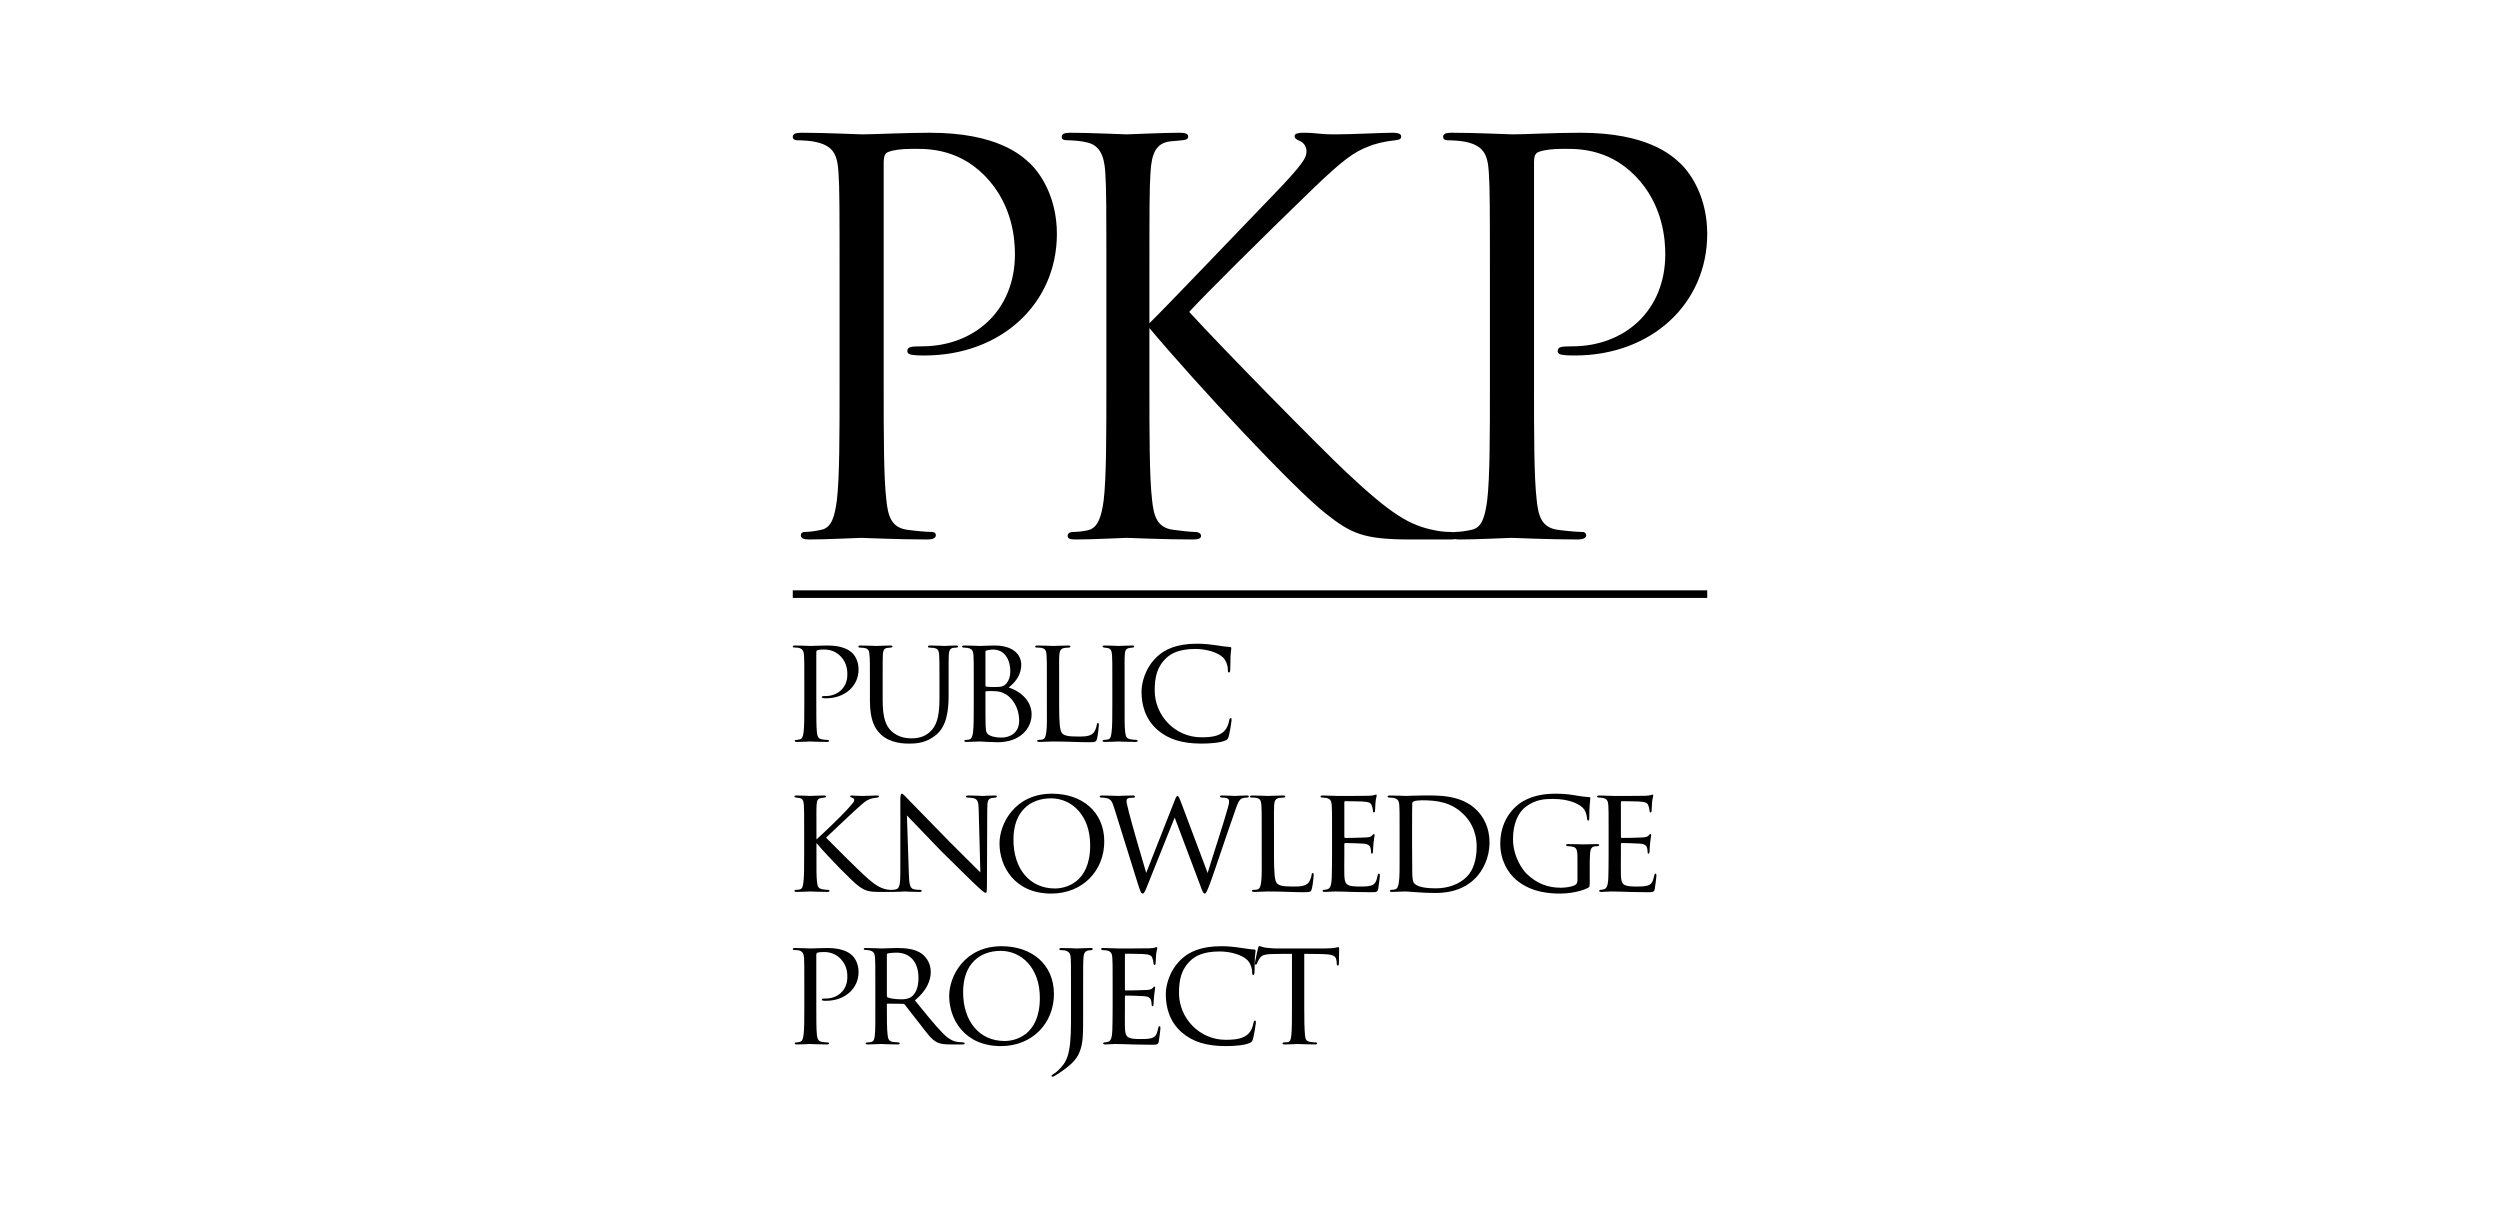 <?xml version="1.0" encoding="UTF-8"?>
<svg xmlns="http://www.w3.org/2000/svg" xmlns:xlink="http://www.w3.org/1999/xlink" width="678px" height="328px" viewBox="0 0 678 328" version="1.1">
  <title>Artboard Copy 2</title>
  <g id="Artboard-Copy-2" stroke="none" stroke-width="1" fill="none" fill-rule="evenodd">
    <rect id="Rectangle" fill-opacity="0" fill="#D8D8D8" x="0" y="0" width="678" height="328"></rect>
    <g id="Publicknowledgeproject" transform="translate(215, 36)" fill="#000000" fill-rule="nonzero">
      <path d="M179.233,108.322 C179.372,108.284 179.536,108.263 179.727,108.263 C181.04,108.263 182.791,107.972 184.104,107.68 C187.021,107.096 187.751,103.886 188.334,99.655 C189.064,93.527 189.064,82 189.064,67.993 L189.064,42.313 C189.064,19.552 189.064,15.466 188.772,10.797 C188.48,5.836 187.313,3.502 182.499,2.48 C181.332,2.189 178.852,2.043 177.539,2.043 C176.955,2.043 176.372,1.751 176.372,1.167 C176.372,0.292 177.101,0 178.706,0 C185.271,0 194.024,0.438 195.191,0.438 C198.4,0.438 206.861,0 213.572,0 C231.807,0 238.372,6.128 240.706,8.317 C243.915,11.381 248,17.947 248,27.431 C248,46.399 232.828,60.406 212.113,60.406 C211.384,60.406 209.779,60.406 209.049,60.26 C208.32,60.26 207.445,59.968 207.445,59.239 C207.445,58.071 208.32,57.925 211.384,57.925 C225.534,57.925 236.621,48.295 236.621,32.975 C236.621,29.327 236.184,19.552 228.452,11.673 C220.72,3.794 211.821,4.377 208.466,4.377 C205.986,4.377 203.506,4.669 202.193,5.253 C201.318,5.544 201.026,6.566 201.026,8.025 L201.026,67.993 C201.026,82 201.026,93.527 201.755,99.655 C202.193,103.886 203.068,107.096 207.445,107.68 C209.487,107.972 212.696,108.263 214.009,108.263 C214.885,108.263 215.176,108.701 215.176,109.139 C215.176,109.868 214.447,110.306 212.842,110.306 C204.819,110.306 195.628,109.868 194.899,109.868 C194.461,109.868 185.271,110.306 180.894,110.306 C180.359,110.306 179.92,110.274 179.574,110.198 C179.247,110.272 178.817,110.306 178.268,110.306 L167.473,110.306 C154.781,110.306 151.426,108.701 144.569,103.303 C135.816,96.445 109.558,68.285 96.72,52.964 L96.72,67.993 C96.72,82 96.72,93.527 97.449,99.655 C97.887,103.886 98.762,107.096 103.139,107.68 C105.181,107.972 108.099,108.263 108.974,108.263 C110.287,108.263 110.725,108.847 110.725,109.285 C110.725,110.014 110.141,110.306 108.536,110.306 C100.513,110.306 91.322,109.868 90.593,109.868 C89.864,109.868 81.256,110.306 76.88,110.306 C75.275,110.306 74.546,110.16 74.546,109.285 C74.546,108.847 74.838,108.263 76.151,108.263 C77.026,108.263 78.631,108.118 79.944,107.826 C82.861,107.242 83.736,103.886 84.32,99.655 C85.049,93.527 85.049,82 85.049,67.993 L85.049,42.313 C85.049,19.552 85.049,15.466 84.758,10.797 C84.466,5.836 83.007,3.356 79.798,2.626 C78.193,2.189 75.567,2.043 74.546,2.043 C73.379,2.043 72.941,1.751 72.941,1.167 C72.941,0.292 73.671,0 75.275,0 C80.089,0 89.864,0.438 90.593,0.438 C91.322,0.438 100.513,0 104.889,0 C106.494,0 107.224,0.292 107.224,1.021 C107.224,1.605 106.932,1.897 105.619,2.043 C104.014,2.189 103.868,2.189 102.409,2.335 C98.471,2.772 97.304,5.69 97.012,10.797 C96.72,15.466 96.72,19.552 96.72,42.313 L96.72,51.651 C101.242,47.274 121.082,26.409 129.981,17.217 C138.734,8.171 139.318,6.712 139.318,4.961 C139.318,3.794 138.588,2.626 137.421,2.189 C136.4,1.751 136.108,1.459 136.108,0.875 C136.108,0.292 136.984,0 138.296,0 C142.527,0 142.089,0.438 147.049,0.438 C151.572,0.438 160.179,0 162.513,0 C164.555,0 164.993,0.438 164.993,1.021 C164.993,1.605 164.701,1.897 163.388,2.043 C160.616,2.335 157.991,2.918 155.948,3.794 C152.301,5.253 149.529,7.004 140.776,15.466 C127.939,27.868 111.308,44.356 107.515,48.587 C116.706,58.655 143.256,85.648 150.113,92.068 C162.075,103.303 167.181,106.513 174.184,107.826 C175.496,108.118 176.955,108.263 178.414,108.263 C178.709,108.263 178.985,108.282 179.233,108.322 Z M3.13,155.168 L3.13,149.066 C3.13,143.453 3.13,142.721 3.048,141.623 C2.967,140.565 2.642,139.914 1.504,139.67 C1.219,139.63 0.569,139.589 0.244,139.589 C0.163,139.589 0,139.508 0,139.386 C0,139.142 0.203,139.06 0.569,139.06 C2.317,139.06 4.552,139.182 4.796,139.182 C5.65,139.182 7.722,139.06 9.389,139.06 C13.86,139.06 15.486,140.525 16.055,141.013 C16.827,141.704 17.843,143.291 17.843,145.568 C17.843,150.083 14.104,153.378 9.023,153.378 C8.86,153.378 8.454,153.378 8.251,153.337 C8.088,153.337 7.885,153.256 7.885,153.093 C7.885,152.768 8.129,152.768 8.901,152.768 C12.112,152.768 14.795,150.571 14.795,146.992 C14.795,146.463 14.917,144.023 13.047,142.07 C11.055,139.955 8.739,140.159 8.007,140.159 C7.479,140.159 6.869,140.24 6.625,140.362 C6.422,140.443 6.381,140.728 6.381,141.013 L6.381,155.086 C6.381,158.218 6.381,161.147 6.544,162.611 C6.666,163.588 6.869,164.401 7.966,164.523 C8.454,164.604 9.267,164.686 9.592,164.686 C9.755,164.686 9.836,164.767 9.836,164.889 C9.836,165.093 9.673,165.215 9.267,165.215 C7.153,165.215 4.877,165.093 4.674,165.093 C4.633,165.093 2.235,165.215 1.097,165.215 C0.732,165.215 0.528,165.133 0.528,164.889 C0.528,164.767 0.61,164.686 0.813,164.686 C1.097,164.686 1.544,164.604 1.87,164.523 C2.601,164.401 2.804,163.588 2.926,162.611 C3.13,161.147 3.13,158.218 3.13,155.168 Z M24.379,149.066 L24.379,153.907 C24.379,158.869 25.314,160.984 26.858,162.367 C28.606,163.913 30.557,164.238 32.223,164.238 C34.337,164.238 36.247,163.669 37.791,161.879 C39.417,160.008 39.783,156.917 39.783,153.378 L39.783,149.066 C39.783,143.738 39.783,142.802 39.702,141.704 C39.62,140.525 39.499,139.914 38.198,139.711 C37.913,139.67 37.426,139.63 37.06,139.63 C36.816,139.63 36.653,139.508 36.653,139.386 C36.653,139.142 36.857,139.06 37.222,139.06 C38.97,139.06 41.002,139.182 41.165,139.182 C41.368,139.182 43.116,139.06 44.254,139.06 C44.66,139.06 44.823,139.142 44.823,139.345 C44.823,139.508 44.66,139.63 44.417,139.63 C44.173,139.63 44.091,139.63 43.685,139.67 C42.547,139.792 42.384,140.525 42.303,141.704 C42.262,142.802 42.262,143.738 42.262,149.066 L42.262,152.687 C42.262,156.347 41.856,160.74 38.97,163.221 C36.328,165.459 33.727,165.662 31.532,165.662 C30.394,165.662 26.574,165.662 23.932,163.221 C22.184,161.594 20.924,159.154 20.924,154.11 L20.924,149.066 C20.924,143.697 20.924,142.762 20.802,141.663 C20.761,140.565 20.558,139.874 19.298,139.711 C19.054,139.67 18.567,139.63 18.242,139.63 C17.957,139.63 17.794,139.508 17.794,139.386 C17.794,139.142 17.957,139.06 18.404,139.06 C20.152,139.06 22.347,139.182 22.631,139.182 C22.956,139.182 25.354,139.06 26.452,139.06 C26.899,139.06 27.021,139.142 27.021,139.345 C27.021,139.548 26.736,139.63 26.533,139.63 C26.289,139.63 25.964,139.67 25.639,139.711 C24.663,139.833 24.501,140.525 24.419,141.663 C24.379,142.762 24.379,143.697 24.379,149.066 Z M49.083,155.168 L49.083,149.066 C49.083,143.738 49.083,142.721 49.002,141.623 C48.92,140.525 48.636,139.955 47.416,139.711 C47.091,139.67 46.522,139.63 46.441,139.63 C46.075,139.63 45.913,139.508 45.913,139.345 C45.913,139.142 46.156,139.06 46.522,139.06 C48.229,139.06 50.668,139.182 50.749,139.182 C51.725,139.182 53.066,139.06 54.651,139.06 C60.748,139.06 61.967,142.436 61.967,144.185 C61.967,147.195 60.26,149.107 58.553,150.449 C61.276,151.263 64.772,153.744 64.772,157.73 C64.772,161.513 61.723,165.296 55.545,165.296 C54.895,165.296 54.082,165.215 53.025,165.215 C51.887,165.133 50.912,165.093 50.749,165.093 C49.489,165.093 48.432,165.215 47.091,165.215 C46.725,165.215 46.522,165.133 46.522,164.971 C46.522,164.848 46.563,164.645 47.091,164.645 C47.376,164.645 47.498,164.645 47.823,164.564 C48.514,164.442 48.758,163.588 48.88,162.611 C49.083,161.106 49.083,158.34 49.083,155.168 Z M52.253,140.728 L52.253,149.799 C52.253,150.083 52.334,150.124 52.456,150.205 C52.7,150.246 53.147,150.327 54.489,150.327 C56.561,150.327 57.171,150.205 57.943,149.351 C58.594,148.578 59,147.439 59,146.097 C59,143.291 57.74,140.159 54.285,140.159 C53.96,140.159 53.107,140.24 52.741,140.362 C52.375,140.443 52.253,140.525 52.253,140.728 Z M52.253,151.71 L52.253,153.297 C52.253,155.859 52.253,160.334 52.294,160.659 C52.416,162.449 52.375,162.977 53.594,163.506 C54.57,163.994 56.196,164.035 56.602,164.035 C58.35,164.035 61.398,163.181 61.398,159.439 C61.398,157.364 60.666,154.232 57.903,152.361 C56.683,151.629 55.952,151.548 55.139,151.466 C54.448,151.385 53.025,151.385 52.456,151.466 C52.334,151.466 52.253,151.507 52.253,151.71 Z M72.242,149.066 L72.242,155.249 C72.242,159.927 72.405,162.286 73.096,162.937 C73.746,163.506 74.559,163.75 77.363,163.75 C79.152,163.75 80.778,163.75 81.672,162.611 C82.078,162.001 82.363,161.188 82.444,160.578 C82.485,160.252 82.566,160.089 82.769,160.089 C82.932,160.089 83.013,160.211 83.013,160.618 C83.013,161.025 82.769,163.343 82.525,164.279 C82.281,165.093 82.322,165.296 80.371,165.296 C77.607,165.296 74.559,165.093 70.495,165.093 C69.153,165.093 68.34,165.215 66.918,165.215 C66.511,165.215 66.268,165.133 66.268,164.889 C66.268,164.767 66.389,164.645 66.715,164.645 C67.04,164.645 67.365,164.645 67.69,164.564 C68.381,164.442 68.625,163.628 68.747,162.652 C68.991,161.106 68.909,158.3 68.909,155.168 L68.909,149.066 C68.909,143.697 68.909,142.802 68.828,141.704 C68.747,140.565 68.584,139.833 67.202,139.67 C66.959,139.63 66.511,139.63 66.186,139.63 C65.902,139.63 65.739,139.508 65.739,139.345 C65.739,139.142 65.942,139.06 66.349,139.06 C68.056,139.06 70.495,139.182 70.576,139.182 C71.145,139.182 73.624,139.06 74.762,139.06 C75.169,139.06 75.291,139.182 75.291,139.345 C75.291,139.508 75.087,139.63 74.844,139.63 C74.559,139.63 74.153,139.67 73.746,139.711 C72.608,139.874 72.364,140.525 72.283,141.704 C72.202,142.802 72.242,143.697 72.242,149.066 Z M86.663,155.168 L86.663,149.066 C86.663,143.697 86.663,142.721 86.582,141.623 C86.501,140.525 86.257,139.914 85.403,139.752 C84.997,139.67 84.712,139.67 84.468,139.63 C84.184,139.589 84.021,139.508 84.021,139.345 C84.021,139.142 84.184,139.06 84.631,139.06 C85.891,139.06 88.208,139.182 88.33,139.182 C88.492,139.182 90.85,139.06 91.988,139.06 C92.394,139.06 92.597,139.142 92.597,139.345 C92.597,139.508 92.475,139.589 92.15,139.63 C91.906,139.67 91.703,139.67 91.419,139.711 C90.24,139.874 90.118,140.484 90.037,141.663 C89.955,142.762 89.996,143.697 89.996,149.066 L89.996,155.168 C89.996,158.3 89.955,161.147 90.159,162.611 C90.321,163.791 90.484,164.238 91.541,164.482 C92.069,164.604 92.922,164.645 93.085,164.645 C93.451,164.686 93.532,164.767 93.532,164.93 C93.532,165.093 93.37,165.215 92.963,165.215 C90.89,165.215 88.533,165.093 88.33,165.093 C88.208,165.093 85.81,165.215 84.672,165.215 C84.306,165.215 84.021,165.133 84.021,164.93 C84.021,164.767 84.184,164.645 84.55,164.645 C84.753,164.645 85.2,164.604 85.525,164.523 C86.216,164.36 86.338,163.547 86.46,162.571 C86.663,161.106 86.663,158.218 86.663,155.168 Z M110.839,165.662 C105.474,165.662 101.816,164.442 98.93,161.961 C95.475,158.951 94.581,154.964 94.581,151.588 C94.581,149.31 95.475,145.284 98.686,142.192 C100.881,140.077 104.173,138.572 109.619,138.572 C111.489,138.572 112.993,138.735 114.985,139.02 C116.285,139.223 117.586,139.426 118.561,139.467 C118.886,139.467 118.927,139.67 118.927,139.874 C118.927,140.199 118.805,140.565 118.724,141.867 C118.683,143.006 118.683,145.121 118.643,145.609 C118.602,146.178 118.521,146.382 118.317,146.382 C118.033,146.382 117.992,146.138 117.992,145.609 C117.992,144.429 117.423,142.843 116.407,142.07 C115.188,141.013 112.343,139.996 109.213,139.996 C104.702,139.996 102.629,141.257 101.409,142.355 C98.767,144.755 98.158,147.683 98.158,151.263 C98.158,158.015 103.645,163.954 110.798,163.954 C113.562,163.954 115.594,163.669 117.017,162.286 C117.748,161.513 118.155,160.496 118.358,159.357 C118.439,158.951 118.561,158.747 118.805,158.747 C119.008,158.747 119.008,159.032 119.008,159.317 C119.008,159.642 118.48,162.937 118.195,163.832 C117.952,164.482 117.83,164.604 117.261,164.848 C115.838,165.459 113.115,165.662 110.839,165.662 Z M6.422,189.742 L6.422,191.654 C8.291,189.986 12.722,185.756 14.551,183.763 C16.502,181.607 16.664,181.403 16.664,180.956 C16.664,180.671 16.502,180.468 16.014,180.305 C15.729,180.224 15.567,180.142 15.567,179.98 C15.567,179.858 15.648,179.736 15.973,179.736 C16.217,179.736 17.436,179.858 18.737,179.858 C19.956,179.858 22.192,179.736 22.72,179.736 C23.289,179.736 23.371,179.817 23.371,179.98 C23.371,180.142 23.249,180.264 22.923,180.305 C22.273,180.346 21.42,180.509 20.932,180.712 C19.956,181.037 19.428,181.485 17.315,183.396 C14.347,186.081 10.811,189.538 9.023,191.165 C11.218,193.443 17.802,199.951 19.509,201.497 C22.354,204.1 23.736,204.832 25.362,205.198 C25.809,205.28 25.606,205.239 26.297,205.321 C26.663,205.361 26.866,205.443 26.866,205.646 C26.866,205.809 26.663,205.89 26.216,205.89 L23.574,205.89 C20.404,205.89 19.591,205.524 17.965,204.385 C16.136,203.083 9.633,196.413 6.422,192.63 L6.422,195.843 C6.422,198.975 6.381,201.822 6.584,203.287 C6.747,204.466 6.91,204.914 7.966,205.158 C8.495,205.28 9.348,205.321 9.511,205.321 C9.877,205.361 9.958,205.443 9.958,205.605 C9.958,205.768 9.795,205.89 9.389,205.89 C7.316,205.89 4.959,205.768 4.755,205.768 C4.633,205.768 2.235,205.89 1.097,205.89 C0.732,205.89 0.447,205.809 0.447,205.605 C0.447,205.443 0.61,205.321 0.975,205.321 C1.179,205.321 1.626,205.28 1.951,205.198 C2.642,205.036 2.764,204.222 2.886,203.246 C3.089,201.782 3.089,198.894 3.089,195.843 L3.089,189.742 C3.089,184.373 3.089,183.396 3.008,182.298 C2.926,181.2 2.683,180.59 1.829,180.427 C1.423,180.346 1.138,180.346 0.894,180.305 C0.61,180.264 0.447,180.183 0.447,180.02 C0.447,179.817 0.61,179.736 1.057,179.736 C2.317,179.736 4.633,179.858 4.755,179.858 C4.918,179.858 7.275,179.736 8.413,179.736 C8.82,179.736 9.023,179.817 9.023,180.02 C9.023,180.183 8.901,180.264 8.576,180.305 C8.332,180.346 8.129,180.346 7.844,180.386 C6.666,180.549 6.544,181.159 6.462,182.339 C6.381,183.437 6.422,184.373 6.422,189.742 Z M29.167,200.806 C29.167,181.403 29.207,187.667 29.167,180.915 C29.167,179.654 29.289,179.248 29.614,179.248 C29.898,179.248 30.589,180.061 30.874,180.346 C31.239,180.753 36.889,186.528 42.579,192.345 C45.75,195.436 49.814,199.626 50.871,200.602 L50.424,183.681 C50.383,181.485 50.139,180.753 49.042,180.468 C48.351,180.346 47.741,180.305 47.457,180.305 C47.05,180.305 46.969,180.142 46.969,179.98 C46.969,179.776 47.294,179.736 47.7,179.736 C49.448,179.736 51.155,179.858 51.521,179.858 C51.927,179.858 53.187,179.736 54.773,179.736 C55.22,179.736 55.342,179.776 55.342,179.98 C55.342,180.142 55.22,180.264 54.976,180.305 C54.732,180.346 54.407,180.346 53.96,180.427 C53.025,180.631 52.74,181.037 52.74,183.478 L52.659,203.897 C52.659,205.931 52.578,206.134 52.293,206.134 C52.009,206.134 51.602,205.849 49.611,203.978 C49.448,203.897 43.799,198.284 40.263,194.826 C36.036,190.433 31.971,186.203 30.955,185.146 L31.483,201.05 C31.565,203.856 31.808,204.914 32.825,205.158 C33.475,205.321 34.166,205.321 34.491,205.321 C34.816,205.321 34.979,205.443 34.979,205.605 C34.979,205.809 34.776,205.89 34.328,205.89 C32.134,205.89 30.67,205.768 30.386,205.768 C30.101,205.768 28.598,205.89 26.85,205.89 C26.484,205.89 26.24,205.849 26.24,205.605 C26.24,205.443 26.403,205.321 26.809,205.321 C27.094,205.321 27.541,205.321 28.069,205.158 C28.963,204.873 29.167,203.775 29.167,200.806 Z M70.09,206.337 C60.132,206.337 56.067,198.934 56.067,192.752 C56.067,187.342 60.254,179.248 70.293,179.248 C78.341,179.248 84.478,184.047 84.478,192.223 C84.478,199.992 78.747,206.337 70.09,206.337 Z M71.106,204.954 C73.829,204.954 80.657,203.571 80.657,193.24 C80.657,185.064 75.617,180.509 70.049,180.509 C64.4,180.509 59.847,184.007 59.847,191.694 C59.847,199.667 64.278,204.954 71.106,204.954 Z M93.45,203.246 L87.191,183.193 C86.622,181.403 86.338,180.793 85.2,180.468 C84.753,180.346 84.021,180.305 83.736,180.305 C83.533,180.305 83.249,180.224 83.249,179.98 C83.249,179.817 83.452,179.736 83.858,179.736 C85.972,179.736 87.841,179.858 88.248,179.858 C88.532,179.858 90.321,179.736 92.231,179.736 C92.719,179.736 92.8,179.898 92.8,180.02 C92.8,180.264 92.556,180.346 92.231,180.346 C91.947,180.346 91.378,180.346 90.93,180.509 C90.565,180.631 90.524,180.956 90.524,181.363 C90.524,181.81 90.849,182.949 91.215,184.495 C91.743,186.691 95.239,198.772 95.848,200.724 L103.368,181.607 C103.937,180.061 104.14,179.858 104.343,179.858 C104.628,179.858 104.831,180.346 105.319,181.647 L112.513,200.765 C113.488,197.429 116.902,187.098 118,183.071 C118.284,182.013 118.325,181.81 118.325,181.363 C118.325,180.753 118.122,180.305 116.374,180.305 C116.008,180.305 115.846,180.142 115.846,179.98 C115.846,179.817 116.008,179.736 116.455,179.736 C117.959,179.736 119.585,179.858 119.869,179.858 C120.113,179.858 122.105,179.736 123.202,179.736 C123.527,179.736 123.69,179.858 123.69,179.98 C123.69,180.183 123.487,180.305 123.162,180.305 C123.04,180.305 122.511,180.346 122.105,180.427 C120.885,180.712 120.479,182.42 119.829,184.251 C118.244,188.644 114.626,199.545 113.407,202.921 C112.35,205.768 112.066,206.337 111.74,206.337 C111.334,206.337 111.09,205.768 110.562,204.263 L103.571,185.715 C102.27,188.888 97.352,201.172 96.133,204.263 C95.523,205.849 95.239,206.337 94.873,206.337 C94.467,206.337 94.263,205.809 93.45,203.246 Z M130.506,189.742 L130.506,195.924 C130.506,200.602 130.669,202.961 131.36,203.612 C132.01,204.182 132.823,204.426 135.627,204.426 C137.416,204.426 139.042,204.426 139.936,203.287 C140.342,202.677 140.627,201.863 140.708,201.253 C140.749,200.928 140.83,200.765 141.033,200.765 C141.196,200.765 141.277,200.887 141.277,201.294 C141.277,201.7 141.033,204.019 140.789,204.954 C140.545,205.768 140.586,205.971 138.635,205.971 C135.871,205.971 132.823,205.768 128.758,205.768 C127.417,205.768 126.604,205.89 125.182,205.89 C124.775,205.89 124.531,205.809 124.531,205.565 C124.531,205.443 124.653,205.321 124.979,205.321 C125.304,205.321 125.629,205.321 125.954,205.239 C126.645,205.117 126.889,204.304 127.011,203.327 C127.255,201.782 127.173,198.975 127.173,195.843 L127.173,189.742 C127.173,184.373 127.173,183.478 127.092,182.38 C127.011,181.241 126.848,180.509 125.466,180.346 C125.222,180.305 124.775,180.305 124.45,180.305 C124.166,180.305 124.003,180.183 124.003,180.02 C124.003,179.817 124.206,179.736 124.613,179.736 C126.32,179.736 128.758,179.858 128.84,179.858 C129.409,179.858 131.888,179.736 133.026,179.736 C133.433,179.736 133.555,179.858 133.555,180.02 C133.555,180.183 133.351,180.305 133.107,180.305 C132.823,180.305 132.416,180.346 132.01,180.386 C130.872,180.549 130.628,181.2 130.547,182.38 C130.466,183.478 130.506,184.373 130.506,189.742 Z M146.25,195.843 L146.25,189.742 C146.25,184.413 146.25,183.437 146.168,182.339 C146.087,181.2 145.803,180.631 144.624,180.386 C144.38,180.346 143.974,180.305 143.649,180.305 C143.364,180.305 143.12,180.183 143.12,180.061 C143.12,179.817 143.323,179.736 143.73,179.736 C144.543,179.736 145.64,179.817 147.916,179.858 C148.119,179.858 155.354,179.858 156.167,179.817 C156.98,179.776 157.427,179.736 157.752,179.614 C157.996,179.532 158.037,179.492 158.199,179.492 C158.281,179.492 158.362,179.573 158.362,179.776 C158.362,180.02 158.118,180.59 158.037,181.607 C157.996,182.298 157.955,182.949 157.915,183.722 C157.915,184.088 157.833,184.332 157.63,184.332 C157.427,184.332 157.346,184.169 157.346,183.885 C157.305,183.274 157.183,182.868 157.061,182.583 C156.817,181.769 156.452,181.485 154.419,181.363 C153.891,181.322 149.867,181.281 149.786,181.281 C149.664,181.281 149.583,181.363 149.583,181.607 L149.583,190.84 C149.583,191.084 149.623,191.247 149.826,191.247 C150.314,191.247 154.46,191.206 155.313,191.125 C156.248,191.084 156.858,190.962 157.183,190.515 C157.346,190.271 157.468,190.189 157.63,190.189 C157.712,190.189 157.793,190.23 157.793,190.433 C157.793,190.637 157.63,191.41 157.508,192.589 C157.386,193.728 157.386,194.542 157.346,195.07 C157.305,195.396 157.224,195.518 157.061,195.518 C156.858,195.518 156.817,195.274 156.817,194.989 C156.817,194.745 156.777,194.338 156.695,194.013 C156.533,193.484 156.289,192.915 154.744,192.792 C153.81,192.711 150.517,192.63 149.867,192.63 C149.623,192.63 149.583,192.752 149.583,192.915 L149.583,195.884 C149.583,197.145 149.542,200.724 149.583,201.416 C149.664,202.921 149.867,203.693 150.721,204.06 C151.33,204.344 152.306,204.426 153.688,204.426 C154.46,204.426 155.761,204.466 156.777,204.182 C157.996,203.816 158.281,203.002 158.606,201.497 C158.687,201.09 158.809,200.928 158.971,200.928 C159.215,200.928 159.215,201.294 159.215,201.538 C159.215,201.822 158.89,204.385 158.768,205.076 C158.606,205.89 158.321,205.971 156.98,205.971 C154.297,205.971 153.159,205.89 151.737,205.89 C150.314,205.849 148.445,205.768 146.941,205.768 C146.006,205.768 145.234,205.89 144.258,205.89 C143.892,205.89 143.689,205.809 143.689,205.605 C143.689,205.443 143.852,205.321 144.055,205.321 C144.299,205.321 144.583,205.28 144.868,205.198 C145.599,205.036 146.087,204.507 146.168,201.985 C146.209,200.602 146.25,198.934 146.25,195.843 Z M164.571,195.762 L164.571,189.742 C164.571,184.373 164.571,183.356 164.489,182.298 C164.408,181.2 164.083,180.631 162.904,180.386 C162.66,180.346 162.051,180.305 161.725,180.305 C161.522,180.305 161.319,180.183 161.319,180.061 C161.319,179.817 161.563,179.736 161.929,179.736 C163.595,179.736 166.156,179.858 166.278,179.858 C166.562,179.858 168.676,179.736 170.952,179.736 C174.528,179.736 181.194,179.37 185.502,183.722 C187.291,185.512 188.957,188.359 188.957,192.467 C188.957,196.779 187.088,200.155 185.096,202.189 C183.511,203.775 180.422,206.175 174.244,206.175 C172.699,206.175 170.708,206.093 169.163,205.971 C167.619,205.89 166.359,205.768 166.237,205.768 C166.156,205.768 165.627,205.768 164.855,205.809 C164.083,205.809 163.107,205.89 162.498,205.89 C162.132,205.89 161.929,205.809 161.929,205.605 C161.929,205.483 162.051,205.321 162.376,205.321 C162.701,205.321 162.985,205.28 163.311,205.198 C164.001,205.076 164.245,204.222 164.367,203.327 C164.611,201.822 164.571,199.056 164.571,195.762 Z M167.958,189.091 L167.958,193.199 C167.958,196.86 167.999,200.033 167.999,200.643 C168.04,201.904 168.121,203.002 168.406,203.368 C168.853,204.06 170.153,204.914 174.38,204.914 C177.713,204.914 180.721,203.856 182.834,201.741 C184.623,199.951 185.476,196.901 185.476,193.647 C185.476,189.05 183.363,186.244 181.981,184.901 C178.526,181.444 174.543,181.037 170.519,181.037 C169.95,181.037 168.69,181.159 168.446,181.322 C168.121,181.485 167.999,181.647 167.999,182.013 C167.958,183.193 167.958,186.65 167.958,189.091 Z M216.136,199.219 L216.136,202.88 C216.136,204.507 216.096,204.548 215.649,204.792 C213.413,205.931 210.162,206.337 208.17,206.337 C205.528,206.337 200.407,206.134 196.261,202.677 C194.066,200.846 191.872,197.429 191.872,192.792 C191.872,187.261 194.676,183.315 198.009,181.322 C201.139,179.492 204.593,179.248 207.073,179.248 C209.674,179.248 211.422,179.573 212.885,179.817 C213.535,179.939 215.12,180.142 215.974,180.183 C216.299,180.183 216.299,180.346 216.299,180.509 C216.299,180.997 216.014,182.217 216.014,185.796 C216.014,186.366 215.974,186.528 215.689,186.528 C215.486,186.528 215.445,186.284 215.405,186.04 C215.405,185.674 215.242,184.413 214.632,183.518 C213.698,182.176 210.771,180.671 206.219,180.671 C204.024,180.671 201.464,180.753 198.741,182.827 C196.668,184.413 195.326,187.505 195.326,191.532 C195.326,196.372 197.968,199.951 199.025,200.968 C201.708,203.571 204.715,204.751 208.251,204.751 C209.389,204.751 211.178,204.548 212.113,204.06 C212.519,203.816 212.803,203.409 212.803,202.839 L212.803,196.982 C212.803,194.297 212.6,193.769 211.178,193.565 C210.934,193.525 210.527,193.484 210.202,193.484 C209.877,193.484 209.715,193.321 209.715,193.199 C209.715,192.996 209.877,192.915 210.324,192.915 C211.95,192.915 214.307,192.996 214.47,192.996 C214.632,192.996 217.031,192.915 218.128,192.915 C218.534,192.915 218.697,192.996 218.697,193.199 C218.697,193.321 218.575,193.484 218.209,193.484 C217.925,193.484 217.843,193.484 217.518,193.525 C216.543,193.647 216.299,194.379 216.218,195.558 C216.136,196.738 216.136,197.755 216.136,199.219 Z M221.256,195.843 L221.256,189.742 C221.256,184.413 221.256,183.437 221.175,182.339 C221.093,181.2 220.809,180.631 219.63,180.386 C219.386,180.346 218.98,180.305 218.655,180.305 C218.37,180.305 218.126,180.183 218.126,180.061 C218.126,179.817 218.329,179.736 218.736,179.736 C219.549,179.736 220.646,179.817 222.922,179.858 C223.126,179.858 230.36,179.858 231.173,179.817 C231.986,179.776 232.433,179.736 232.758,179.614 C233.002,179.532 233.043,179.492 233.205,179.492 C233.287,179.492 233.368,179.573 233.368,179.776 C233.368,180.02 233.124,180.59 233.043,181.607 C233.002,182.298 232.961,182.949 232.921,183.722 C232.921,184.088 232.84,184.332 232.636,184.332 C232.433,184.332 232.352,184.169 232.352,183.885 C232.311,183.274 232.189,182.868 232.067,182.583 C231.823,181.769 231.458,181.485 229.425,181.363 C228.897,181.322 224.873,181.281 224.792,181.281 C224.67,181.281 224.589,181.363 224.589,181.607 L224.589,190.84 C224.589,191.084 224.629,191.247 224.833,191.247 C225.32,191.247 229.466,191.206 230.32,191.125 C231.254,191.084 231.864,190.962 232.189,190.515 C232.352,190.271 232.474,190.189 232.636,190.189 C232.718,190.189 232.799,190.23 232.799,190.433 C232.799,190.637 232.636,191.41 232.514,192.589 C232.392,193.728 232.392,194.542 232.352,195.07 C232.311,195.396 232.23,195.518 232.067,195.518 C231.864,195.518 231.823,195.274 231.823,194.989 C231.823,194.745 231.783,194.338 231.702,194.013 C231.539,193.484 231.295,192.915 229.751,192.792 C228.816,192.711 225.524,192.63 224.873,192.63 C224.629,192.63 224.589,192.752 224.589,192.915 L224.589,195.884 C224.589,197.145 224.548,200.724 224.589,201.416 C224.67,202.921 224.873,203.693 225.727,204.06 C226.336,204.344 227.312,204.426 228.694,204.426 C229.466,204.426 230.767,204.466 231.783,204.182 C233.002,203.816 233.287,203.002 233.612,201.497 C233.693,201.09 233.815,200.928 233.978,200.928 C234.221,200.928 234.221,201.294 234.221,201.538 C234.221,201.822 233.896,204.385 233.774,205.076 C233.612,205.89 233.327,205.971 231.986,205.971 C229.303,205.971 228.165,205.89 226.743,205.89 C225.32,205.849 223.451,205.768 221.947,205.768 C221.012,205.768 220.24,205.89 219.264,205.89 C218.899,205.89 218.695,205.809 218.695,205.605 C218.695,205.443 218.858,205.321 219.061,205.321 C219.305,205.321 219.589,205.28 219.874,205.198 C220.606,205.036 221.093,204.507 221.175,201.985 C221.215,200.602 221.256,198.934 221.256,195.843 Z M3.13,237.208 L3.13,231.107 C3.13,225.493 3.13,224.761 3.048,223.663 C2.967,222.605 2.642,221.955 1.504,221.711 C1.219,221.67 0.569,221.629 0.244,221.629 C0.163,221.629 0,221.548 0,221.426 C0,221.182 0.203,221.1 0.569,221.1 C2.317,221.1 4.552,221.223 4.796,221.223 C5.65,221.223 7.722,221.1 9.389,221.1 C13.86,221.1 15.486,222.565 16.055,223.053 C16.827,223.744 17.843,225.331 17.843,227.609 C17.843,232.124 14.104,235.418 9.023,235.418 C8.86,235.418 8.454,235.418 8.251,235.378 C8.088,235.378 7.885,235.296 7.885,235.134 C7.885,234.808 8.129,234.808 8.901,234.808 C12.112,234.808 14.795,232.612 14.795,229.032 C14.795,228.503 14.917,226.063 13.047,224.11 C11.055,221.995 8.739,222.199 8.007,222.199 C7.479,222.199 6.869,222.28 6.625,222.402 C6.422,222.483 6.381,222.768 6.381,223.053 L6.381,237.127 C6.381,240.259 6.381,243.187 6.544,244.652 C6.666,245.628 6.869,246.441 7.966,246.563 C8.454,246.645 9.267,246.726 9.592,246.726 C9.755,246.726 9.836,246.807 9.836,246.929 C9.836,247.133 9.673,247.255 9.267,247.255 C7.153,247.255 4.877,247.133 4.674,247.133 C4.633,247.133 2.235,247.255 1.097,247.255 C0.732,247.255 0.528,247.173 0.528,246.929 C0.528,246.807 0.61,246.726 0.813,246.726 C1.097,246.726 1.544,246.645 1.87,246.563 C2.601,246.441 2.804,245.628 2.926,244.652 C3.13,243.187 3.13,240.259 3.13,237.208 Z M22.387,237.208 L22.387,231.107 C22.387,225.737 22.387,224.761 22.306,223.663 C22.225,222.565 21.94,221.955 20.68,221.711 C20.436,221.67 20.03,221.629 19.705,221.629 C19.42,221.629 19.258,221.548 19.258,221.385 C19.258,221.223 19.38,221.1 19.745,221.1 C21.493,221.1 23.972,221.223 24.054,221.223 C24.419,221.223 27.183,221.1 28.321,221.1 C30.597,221.1 33.077,221.304 34.987,222.646 C35.759,223.216 37.426,224.843 37.426,227.609 C37.426,229.846 36.328,232.693 33.117,235.296 C36.084,238.957 38.523,241.967 40.596,244.123 C42.547,246.116 43.766,246.441 44.904,246.604 C45.189,246.645 46.042,246.685 46.164,246.685 C46.489,246.685 46.611,246.807 46.611,246.97 C46.611,247.173 46.449,247.255 45.88,247.255 L43.035,247.255 C41.124,247.255 40.23,247.133 39.336,246.767 C37.629,246.035 36.41,244.204 34.296,241.479 C32.711,239.526 31.085,237.33 30.394,236.476 C30.232,236.313 30.15,236.232 29.906,236.232 L25.72,236.191 C25.558,236.191 25.517,236.232 25.517,236.394 L25.517,236.964 C25.517,240.218 25.517,243.187 25.72,244.652 C25.842,245.628 25.964,246.441 27.305,246.604 C27.712,246.645 28.159,246.685 28.484,246.685 C28.85,246.685 29.012,246.807 29.012,246.929 C29.012,247.133 28.85,247.255 28.443,247.255 C26.33,247.255 24.054,247.133 23.891,247.133 C23.241,247.133 21.452,247.255 20.355,247.255 C19.949,247.255 19.786,247.173 19.786,246.929 C19.786,246.807 20.03,246.685 20.274,246.685 C20.558,246.685 20.843,246.685 21.168,246.604 C21.859,246.482 22.103,246.035 22.225,245.058 C22.428,243.594 22.387,240.259 22.387,237.208 Z M25.517,222.931 L25.517,233.995 C25.517,234.198 25.558,234.401 25.72,234.483 C26.248,234.767 27.874,235.011 29.337,235.011 C30.191,235.011 31.207,234.971 32.061,234.401 C33.28,233.629 34.093,231.839 34.093,229.236 C34.093,224.802 31.735,222.361 28.118,222.361 C27.102,222.361 26.248,222.443 25.761,222.565 C25.639,222.605 25.517,222.728 25.517,222.931 Z M56.439,247.702 C46.482,247.702 42.417,240.299 42.417,234.117 C42.417,228.707 46.603,220.612 56.643,220.612 C64.69,220.612 70.828,225.412 70.828,233.588 C70.828,241.357 65.097,247.702 56.439,247.702 Z M57.456,246.319 C60.179,246.319 67.007,244.936 67.007,234.605 C67.007,226.429 61.967,221.873 56.399,221.873 C50.749,221.873 46.197,225.371 46.197,233.059 C46.197,241.031 50.627,246.319 57.456,246.319 Z M78.745,231.107 L78.745,238.876 C78.745,244.733 78.786,247.011 77.648,249.614 C76.916,251.363 75.291,252.99 72.12,255.105 C71.673,255.349 71.064,255.797 70.698,255.959 C70.657,256 70.576,256 70.454,256 C70.373,256 70.169,255.959 70.169,255.797 C70.169,255.553 70.413,255.471 70.698,255.268 C71.104,255.064 71.592,254.658 71.836,254.414 C74.275,252.095 75.453,250.346 75.453,241.031 L75.453,231.107 C75.453,225.737 75.453,224.802 75.372,223.704 C75.291,222.605 74.925,222.036 73.787,221.751 C73.543,221.711 72.893,221.67 72.567,221.67 C72.446,221.67 72.283,221.548 72.283,221.426 C72.283,221.182 72.486,221.1 72.893,221.1 C74.6,221.1 76.957,221.223 77.079,221.223 C77.242,221.223 79.64,221.1 80.778,221.1 C81.184,221.1 81.347,221.182 81.347,221.426 C81.347,221.548 81.184,221.67 81.103,221.67 C80.859,221.67 80.615,221.711 80.168,221.751 C79.233,221.955 78.908,222.565 78.827,223.744 C78.745,224.843 78.745,225.737 78.745,231.107 Z M86.745,237.208 L86.745,231.107 C86.745,225.778 86.745,224.802 86.663,223.704 C86.582,222.565 86.297,221.995 85.119,221.751 C84.875,221.711 84.468,221.67 84.143,221.67 C83.859,221.67 83.615,221.548 83.615,221.426 C83.615,221.182 83.818,221.1 84.225,221.1 C85.037,221.1 86.135,221.182 88.411,221.223 C88.614,221.223 95.849,221.223 96.662,221.182 C97.475,221.141 97.922,221.1 98.247,220.978 C98.491,220.897 98.531,220.856 98.694,220.856 C98.775,220.856 98.857,220.938 98.857,221.141 C98.857,221.385 98.613,221.955 98.531,222.972 C98.491,223.663 98.45,224.314 98.409,225.087 C98.409,225.453 98.328,225.697 98.125,225.697 C97.922,225.697 97.84,225.534 97.84,225.249 C97.8,224.639 97.678,224.233 97.556,223.948 C97.312,223.134 96.946,222.85 94.914,222.728 C94.386,222.687 90.362,222.646 90.281,222.646 C90.159,222.646 90.077,222.728 90.077,222.972 L90.077,232.205 C90.077,232.449 90.118,232.612 90.321,232.612 C90.809,232.612 94.955,232.571 95.808,232.49 C96.743,232.449 97.353,232.327 97.678,231.879 C97.84,231.635 97.962,231.554 98.125,231.554 C98.206,231.554 98.288,231.595 98.288,231.798 C98.288,232.002 98.125,232.774 98.003,233.954 C97.881,235.093 97.881,235.906 97.84,236.435 C97.8,236.761 97.719,236.883 97.556,236.883 C97.353,236.883 97.312,236.639 97.312,236.354 C97.312,236.11 97.271,235.703 97.19,235.378 C97.028,234.849 96.784,234.279 95.239,234.157 C94.304,234.076 91.012,233.995 90.362,233.995 C90.118,233.995 90.077,234.117 90.077,234.279 L90.077,237.249 C90.077,238.51 90.037,242.089 90.077,242.78 C90.159,244.285 90.362,245.058 91.215,245.424 C91.825,245.709 92.801,245.79 94.182,245.79 C94.955,245.79 96.255,245.831 97.271,245.546 C98.491,245.18 98.775,244.367 99.1,242.862 C99.182,242.455 99.304,242.292 99.466,242.292 C99.71,242.292 99.71,242.658 99.71,242.903 C99.71,243.187 99.385,245.75 99.263,246.441 C99.1,247.255 98.816,247.336 97.475,247.336 C94.792,247.336 93.654,247.255 92.232,247.255 C90.809,247.214 88.939,247.133 87.435,247.133 C86.501,247.133 85.728,247.255 84.753,247.255 C84.387,247.255 84.184,247.173 84.184,246.97 C84.184,246.807 84.346,246.685 84.55,246.685 C84.794,246.685 85.078,246.645 85.363,246.563 C86.094,246.401 86.582,245.872 86.663,243.35 C86.704,241.967 86.745,240.299 86.745,237.208 Z M117.423,247.702 C112.058,247.702 108.4,246.482 105.514,244.001 C102.06,240.991 101.165,237.005 101.165,233.629 C101.165,231.351 102.06,227.324 105.271,224.233 C107.465,222.117 110.758,220.612 116.204,220.612 C118.074,220.612 119.577,220.775 121.569,221.06 C122.87,221.263 124.17,221.467 125.146,221.507 C125.471,221.507 125.511,221.711 125.511,221.914 C125.511,222.239 125.39,222.605 125.308,223.907 C125.268,225.046 125.268,227.161 125.227,227.649 C125.186,228.219 125.105,228.422 124.902,228.422 C124.617,228.422 124.577,228.178 124.577,227.649 C124.577,226.47 124.008,224.883 122.992,224.11 C121.772,223.053 118.927,222.036 115.797,222.036 C111.286,222.036 109.213,223.297 107.994,224.395 C105.352,226.795 104.742,229.724 104.742,233.303 C104.742,240.055 110.229,245.994 117.383,245.994 C120.146,245.994 122.179,245.709 123.601,244.326 C124.333,243.553 124.739,242.536 124.942,241.398 C125.024,240.991 125.146,240.787 125.39,240.787 C125.593,240.787 125.593,241.072 125.593,241.357 C125.593,241.682 125.064,244.977 124.78,245.872 C124.536,246.523 124.414,246.645 123.845,246.889 C122.422,247.499 119.699,247.702 117.423,247.702 Z M138.713,222.687 L138.713,237.208 C138.713,240.34 138.754,243.228 138.916,244.733 C139.038,245.709 139.12,246.279 140.136,246.523 C140.623,246.645 141.396,246.685 141.721,246.685 C142.046,246.685 142.208,246.807 142.208,246.929 C142.208,247.133 142.087,247.255 141.68,247.255 C139.607,247.255 137.209,247.133 137.047,247.133 C136.884,247.133 134.486,247.255 133.429,247.255 C132.982,247.255 132.82,247.173 132.82,246.97 C132.82,246.848 132.942,246.685 133.267,246.685 C133.592,246.685 133.836,246.685 134.161,246.645 C134.933,246.523 135.055,246.035 135.218,244.652 C135.38,243.187 135.38,240.259 135.38,237.208 L135.38,222.687 C134.039,222.687 131.885,222.687 130.259,222.728 C127.658,222.768 127.089,223.175 126.52,224.029 C126.154,224.599 125.991,225.087 125.91,225.29 C125.788,225.575 125.707,225.615 125.544,225.615 C125.382,225.615 125.341,225.453 125.341,225.249 C125.3,225.005 125.91,222.321 126.154,221.223 C126.276,220.734 126.398,220.572 126.52,220.572 C126.804,220.572 127.576,220.938 128.308,221.019 C129.731,221.182 130.869,221.223 130.909,221.223 L144.241,221.223 C145.379,221.223 146.598,221.141 147.167,221.019 C147.695,220.897 147.817,220.856 147.939,220.856 C148.102,220.856 148.183,221.06 148.183,221.223 C148.183,222.361 148.102,225.046 148.102,225.371 C148.102,225.737 147.939,225.86 147.817,225.86 C147.614,225.86 147.533,225.697 147.533,225.371 C147.533,225.249 147.533,225.209 147.492,224.802 C147.33,223.175 146.801,222.768 142.696,222.728 C141.152,222.728 139.892,222.687 138.713,222.687 Z M12.692,67.993 L12.692,42.313 C12.692,19.552 12.692,15.466 12.4,10.797 C12.108,5.836 10.941,3.502 6.127,2.48 C4.96,2.189 2.48,2.043 1.167,2.043 C0.584,2.043 0,1.751 0,1.167 C0,0.292 0.729,0 2.334,0 C8.899,0 17.652,0.438 18.819,0.438 C22.028,0.438 30.489,0 37.2,0 C55.435,0 62,6.128 64.334,8.317 C67.544,11.381 71.628,17.947 71.628,27.431 C71.628,46.399 56.456,60.406 35.741,60.406 C35.012,60.406 33.407,60.406 32.678,60.26 C31.948,60.26 31.073,59.968 31.073,59.239 C31.073,58.071 31.948,57.925 35.012,57.925 C49.162,57.925 60.249,48.295 60.249,32.975 C60.249,29.327 59.812,19.552 52.08,11.673 C44.348,3.794 35.449,4.377 32.094,4.377 C29.614,4.377 27.134,4.669 25.821,5.253 C24.946,5.544 24.654,6.566 24.654,8.025 L24.654,67.993 C24.654,82 24.654,93.527 25.384,99.655 C25.821,103.886 26.696,107.096 31.073,107.68 C33.115,107.972 36.325,108.263 37.638,108.263 C38.513,108.263 38.805,108.701 38.805,109.139 C38.805,109.868 38.075,110.306 36.471,110.306 C28.447,110.306 19.256,109.868 18.527,109.868 C18.089,109.868 8.899,110.306 4.522,110.306 C2.918,110.306 2.188,110.014 2.188,109.139 C2.188,108.701 2.48,108.263 3.355,108.263 C4.668,108.263 6.419,107.972 7.732,107.68 C10.649,107.096 11.379,103.886 11.962,99.655 C12.692,93.527 12.692,82 12.692,67.993 Z M0,124.094 L248,124.094 L248,126.163 L0,126.163 L0,124.094 Z" id="PKP"></path>
    </g>
  </g>
</svg>
